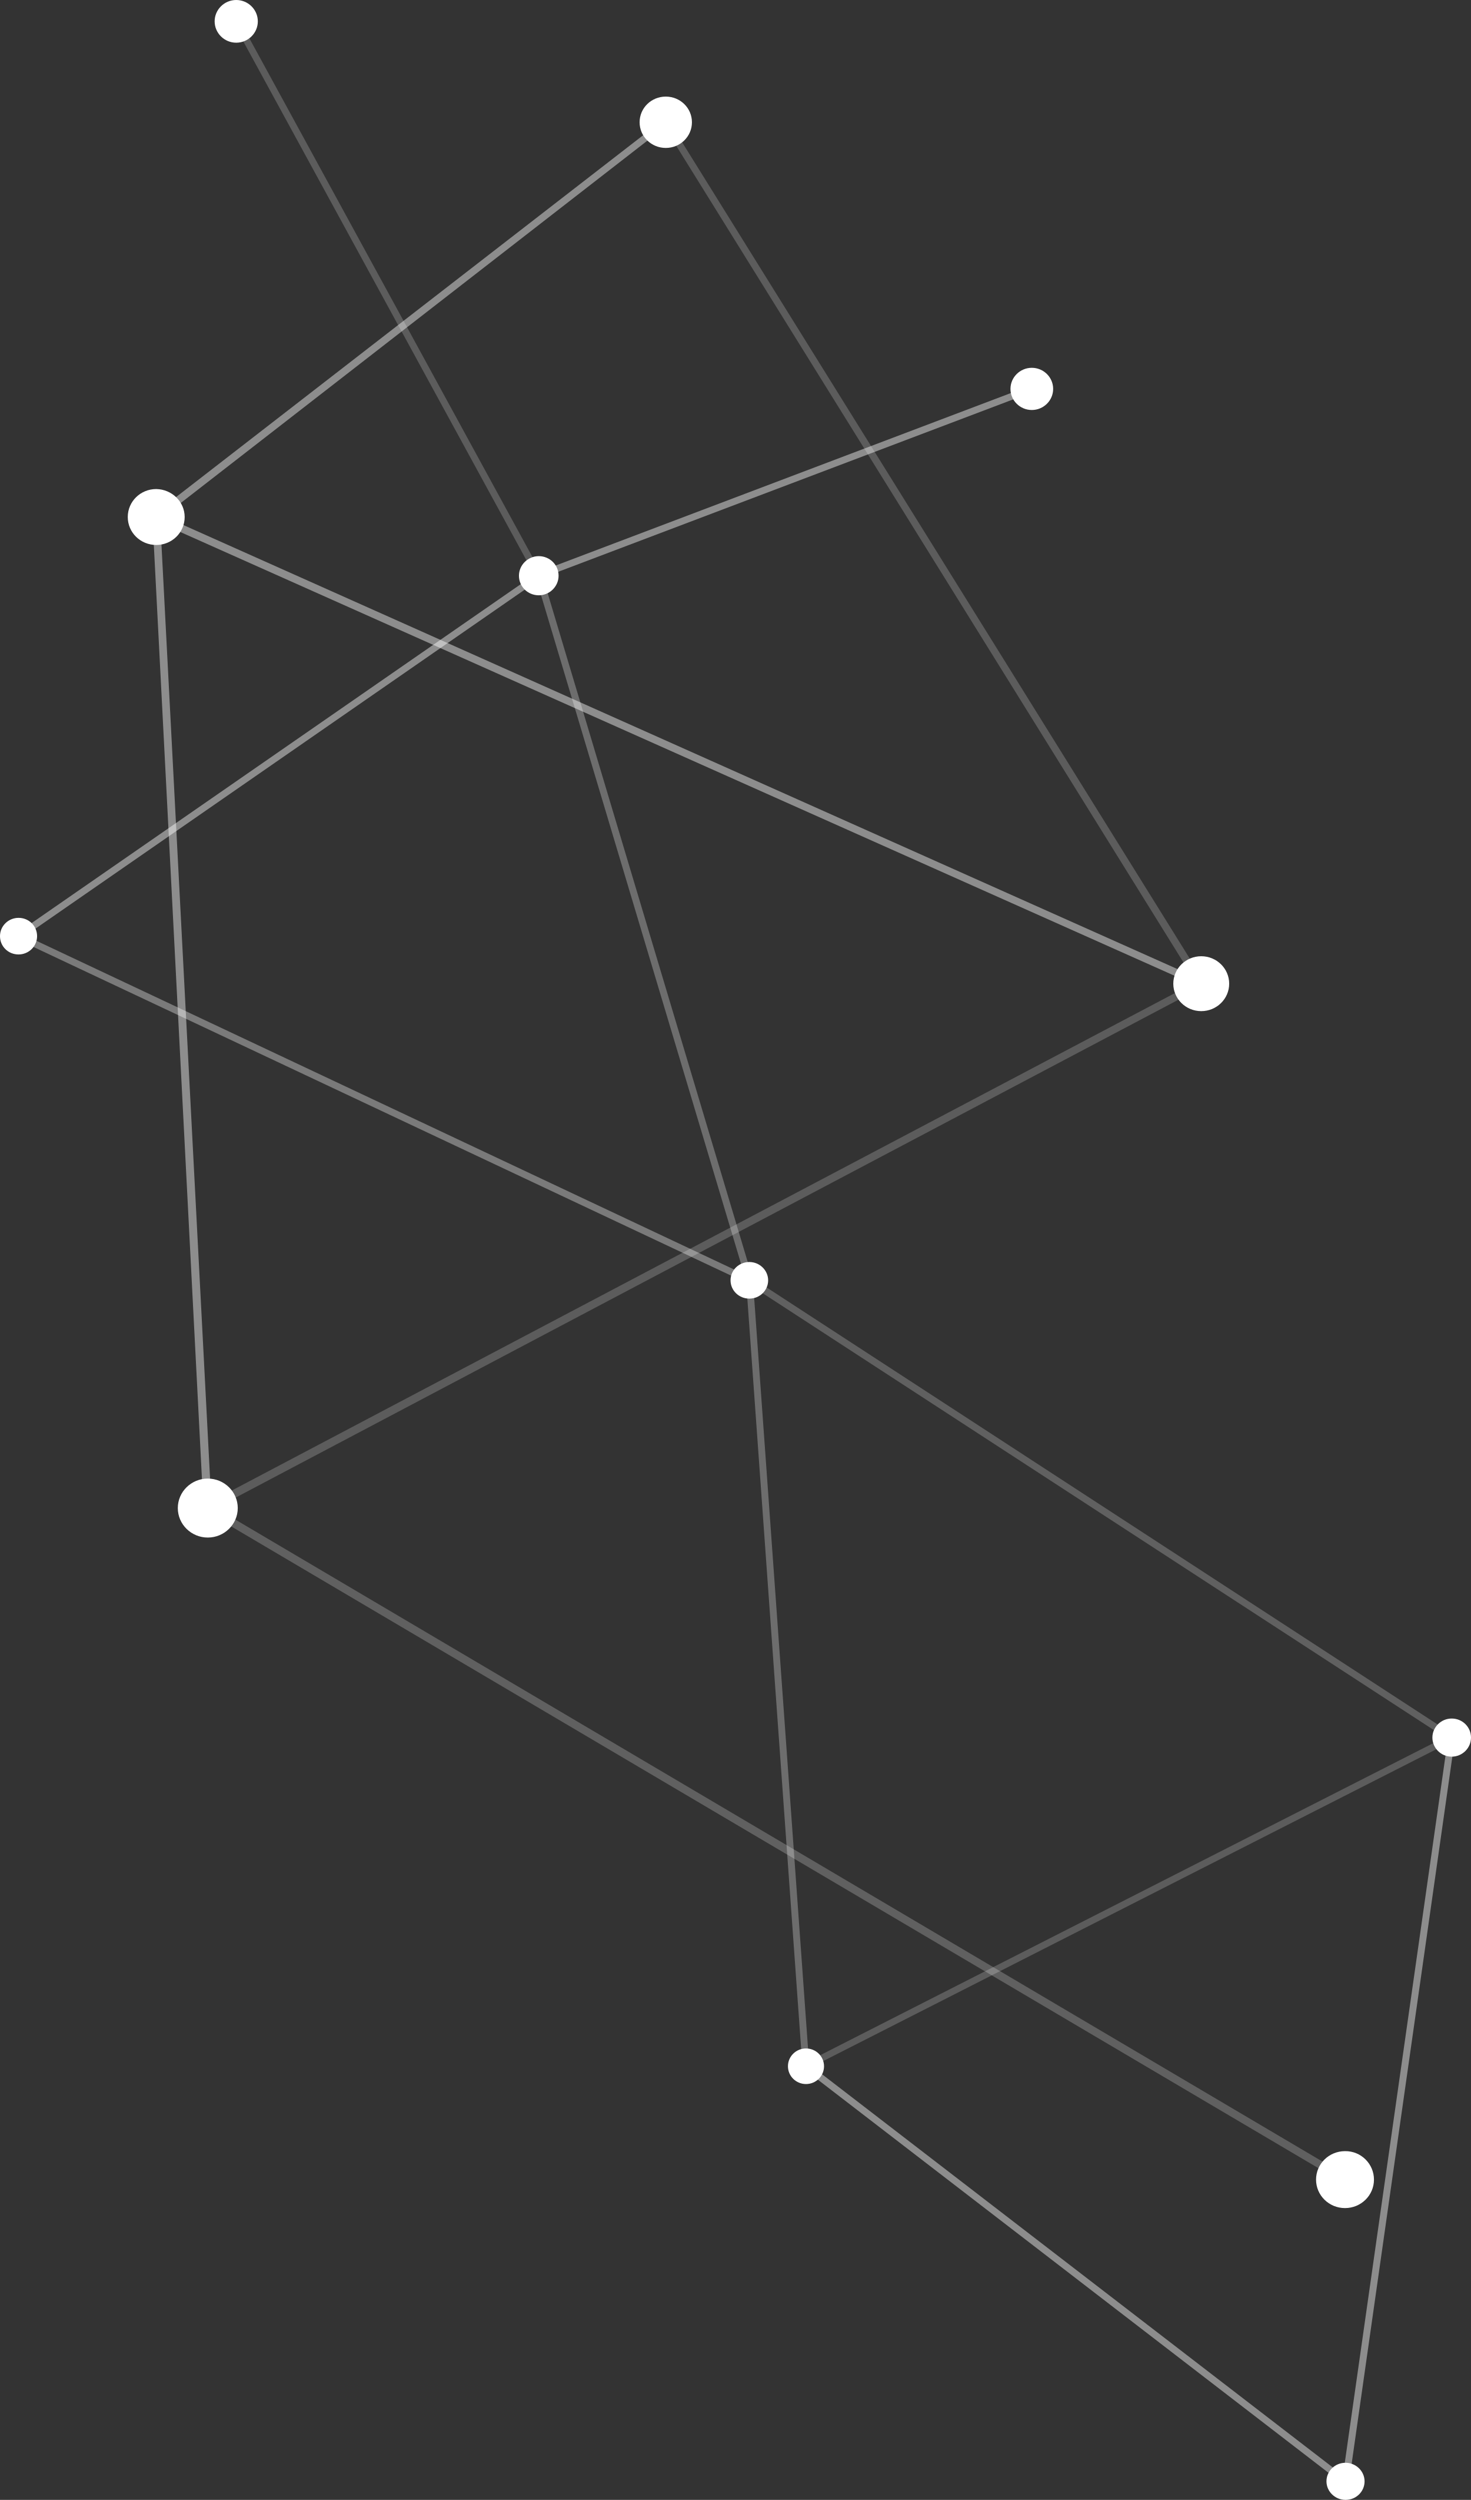 <?xml version="1.0" encoding="utf-8"?>
<!-- Generator: Adobe Illustrator 27.5.0, SVG Export Plug-In . SVG Version: 6.00 Build 0)  -->
<svg version="1.1" id="Livello_1" xmlns="http://www.w3.org/2000/svg" xmlns:xlink="http://www.w3.org/1999/xlink" x="0px" y="0px"
	 viewBox="0 0 579.1 983.5" style="enable-background:new 0 0 579.1 983.5;" xml:space="preserve">
<rect x="0" y="0" width="579.1" height="983.5" fill="#333333" stroke="none"/>
<style type="text/css">
	.st0{fill:#FFFFFF;}
	.st1{fill:#FFFFFF;fill-opacity:0.288;}
	.st2{fill:#FFFFFF;fill-opacity:0.445;}
	.st3{fill:#FFFFFF;fill-opacity:0.349;}
	.st4{fill:#FFFFFF;fill-opacity:0.202;}
	.st5{fill:#FFFFFF;fill-opacity:0.221;}
	.st6{fill:#FFFFFF;fill-opacity:0.444;}
	.st7{fill:#FFFFFF;fill-opacity:0.445;}
	.st8{fill:#FFFFFF;fill-opacity:0.203;}
	.st9{fill:#FFFFFF;fill-opacity:0.203;}
	.st10{fill:#FFFFFF;fill-opacity:0.444;}
	.st11{fill:#FFFFFF;fill-opacity:0.203;}
	.st12{fill:#FFFFFF;fill-opacity:0.445;}
	.st13{fill:#FFFFFF;fill-opacity:0.22;}
</style>
<g>
	<path class="st0" d="M324.4,812.9c0,3.9-3.2,7-7.1,7s-7.1-3.1-7.1-7s3.2-7,7.1-7S324.4,809,324.4,812.9z"/>
	<path class="st0" d="M14.6,368.3c0,4-3.3,7.2-7.3,7.2c-4.1,0-7.3-3.2-7.3-7.2s3.3-7.2,7.3-7.2C11.4,361.1,14.6,364.3,14.6,368.3z"
		/>
	<path class="st0" d="M302.4,503.7c0,4-3.3,7.2-7.4,7.2s-7.4-3.2-7.4-7.2s3.3-7.2,7.4-7.2S302.4,499.8,302.4,503.7z"/>
	<path class="st0" d="M537.2,976.2c0,4-3.3,7.3-7.5,7.3c-4.1,0-7.5-3.3-7.5-7.3s3.3-7.3,7.5-7.3
		C533.8,968.9,537.2,972.2,537.2,976.2z"/>
	<path class="st0" d="M579.1,683.6c0,4.1-3.4,7.5-7.6,7.5s-7.6-3.4-7.6-7.5s3.4-7.5,7.6-7.5S579.1,679.4,579.1,683.6z"/>
	<path class="st0" d="M219.9,226.5c0,4.2-3.5,7.7-7.8,7.7s-7.8-3.4-7.8-7.7c0-4.2,3.5-7.7,7.8-7.7S219.9,222.2,219.9,226.5z"/>
	<path class="st0" d="M414.6,153c0,4.6-3.8,8.3-8.4,8.3s-8.4-3.7-8.4-8.3s3.8-8.3,8.4-8.3C410.8,144.7,414.6,148.4,414.6,153z"/>
	<path class="st0" d="M101.5,8.4c0,4.6-3.8,8.4-8.5,8.4s-8.5-3.8-8.5-8.4S88.3,0,93,0S101.5,3.8,101.5,8.4z"/>
	<path class="st0" d="M272.4,48.1c0,5.6-4.6,10.1-10.3,10.1s-10.3-4.5-10.3-10.1S256.4,38,262.1,38S272.4,42.5,272.4,48.1z"/>
	<ellipse class="st0" cx="472.9" cy="387" rx="11" ry="10.8"/>
	<path class="st0" d="M72.7,203.4c0,6.1-5,11-11.2,11s-11.2-4.9-11.2-11s5-11,11.2-11C67.7,192.5,72.7,197.4,72.7,203.4z"/>
	<path class="st0" d="M540.9,857.5c0,6.2-5.1,11.2-11.4,11.2s-11.4-5-11.4-11.2s5.1-11.2,11.4-11.2
		C535.8,846.2,540.9,851.3,540.9,857.5z"/>
	<path class="st0" d="M93.6,593.3c0,6.4-5.3,11.6-11.8,11.6S70,599.7,70,593.3s5.3-11.6,11.8-11.6S93.6,586.9,93.6,593.3z"/>
	<path class="st1" d="M293.7,503.8L315.9,813c0.1,0.7,0.7,1.3,1.4,1.2s1.3-0.7,1.3-1.4l-22.2-309.1c-0.1-0.7-0.8-1.2-1.5-1.1
		C294.2,502.6,293.7,503.2,293.7,503.8z"/>
	<path class="st2" d="M316.4,813.9l212.4,163.4c0.6,0.4,1.5,0.2,1.9-0.4c0.4-0.5,0.3-1.3-0.2-1.7L318.1,811.8
		c-0.6-0.4-1.5-0.2-1.9,0.4C315.9,812.7,315.9,813.5,316.4,813.9z"/>
	<path class="st3" d="M6.7,369.5L294.5,505c0.7,0.3,1.5,0,1.8-0.6c0.3-0.7,0-1.5-0.6-1.8l0,0L7.9,367.1c-0.7-0.3-1.5,0.1-1.8,0.8
		C5.9,368.4,6.1,369.1,6.7,369.5z"/>
	<path class="st4" d="M317.9,814l254.2-129.2c0.7-0.3,0.9-1.1,0.6-1.8s-1.2-0.9-1.8-0.6L316.7,811.7c-0.6,0.4-0.8,1.2-0.4,1.8
		C316.6,814.1,317.3,814.3,317.9,814z"/>
	<path class="st5" d="M294.3,504.9l276.4,179.8c0.6,0.4,1.5,0.2,1.9-0.4c0.4-0.6,0.2-1.4-0.4-1.8L295.8,502.6
		c-0.6-0.4-1.5-0.2-1.9,0.4S293.7,504.5,294.3,504.9z"/>
	<path class="st2" d="M570.1,683.4L528.4,976c-0.1,0.7,0.4,1.4,1.2,1.5c0.7,0.1,1.4-0.4,1.5-1.1l41.7-292.6c0.1-0.7-0.4-1.4-1.2-1.5
		C570.9,682.2,570.2,682.7,570.1,683.4z"/>
	<path class="st6" d="M8.1,369.4l204.8-141.8c0.6-0.4,0.7-1.3,0.3-1.9s-1.2-0.7-1.8-0.3L6.6,367.2c-0.6,0.4-0.8,1.3-0.3,1.9
		C6.6,369.6,7.5,369.8,8.1,369.4L8.1,369.4z"/>
	<path class="st1" d="M210.8,226.8l83,277.3c0.2,0.7,1,1.1,1.7,0.9s1.1-1,0.9-1.7l-83-277.3c-0.2-0.7-1-1.1-1.7-0.9
		C211,225.4,210.6,226.1,210.8,226.8z"/>
	<path class="st7" d="M405.7,151.7l-194.1,73.5c-0.7,0.3-1,1-0.8,1.7c0.3,0.7,1.1,1,1.7,0.8l194.1-73.5c0.7-0.3,1-1,0.8-1.7
		C407.2,151.8,406.4,151.5,405.7,151.7z"/>
	<path class="st8" d="M91.8,9l119.1,218.1c0.4,0.6,1.2,0.8,1.9,0.5c0.6-0.4,0.8-1.1,0.5-1.7L94.2,7.8C93.8,7.2,93,7,92.3,7.3
		C91.7,7.7,91.5,8.4,91.8,9z"/>
	<path class="st9" d="M260.9,48.8l210.7,339c0.5,0.7,1.4,0.8,2,0.4s0.8-1.2,0.5-1.9L263.2,47.4c-0.4-0.6-1.2-0.8-1.9-0.4
		C260.7,47.3,260.5,48.1,260.9,48.8z"/>
	<path class="st2" d="M62.5,204.6L262.9,49.1c0.6-0.5,0.7-1.3,0.2-1.9s-1.3-0.7-1.9-0.2L60.6,202.3c-0.6,0.5-0.8,1.4-0.2,2.1
		C60.9,205,61.8,205.1,62.5,204.6L62.5,204.6z"/>
	<path class="st10" d="M60.9,204.8l411.4,183.5c0.8,0.3,1.6,0,1.9-0.8c0.3-0.7,0-1.5-0.7-1.8L62.2,202.1c-0.8-0.3-1.6,0-2,0.8
		C59.9,203.6,60.2,204.4,60.9,204.8z"/>
	<path class="st11" d="M82.5,594.6l391.1-206.4c0.7-0.4,1-1.3,0.6-2s-1.3-1-2-0.6L81,591.8c-0.8,0.4-1.1,1.4-0.6,2.1
		C80.8,594.8,81.7,595,82.5,594.6z"/>
	<path class="st12" d="M83.3,593.2L63,203.4c-0.1-0.8-0.8-1.4-1.6-1.3s-1.4,0.7-1.4,1.5l20.1,389.8c0,0.9,0.8,1.5,1.7,1.5
		C82.7,594.8,83.4,594,83.3,593.2L83.3,593.2z"/>
	<path class="st13" d="M81,594.6l447.7,264.1c0.7,0.4,1.7,0.2,2.1-0.6c0.4-0.7,0.2-1.6-0.5-2L82.6,591.9c-0.7-0.4-1.7-0.2-2.2,0.5
		C80,593.2,80.2,594.2,81,594.6L81,594.6z"/>
</g>
</svg>
